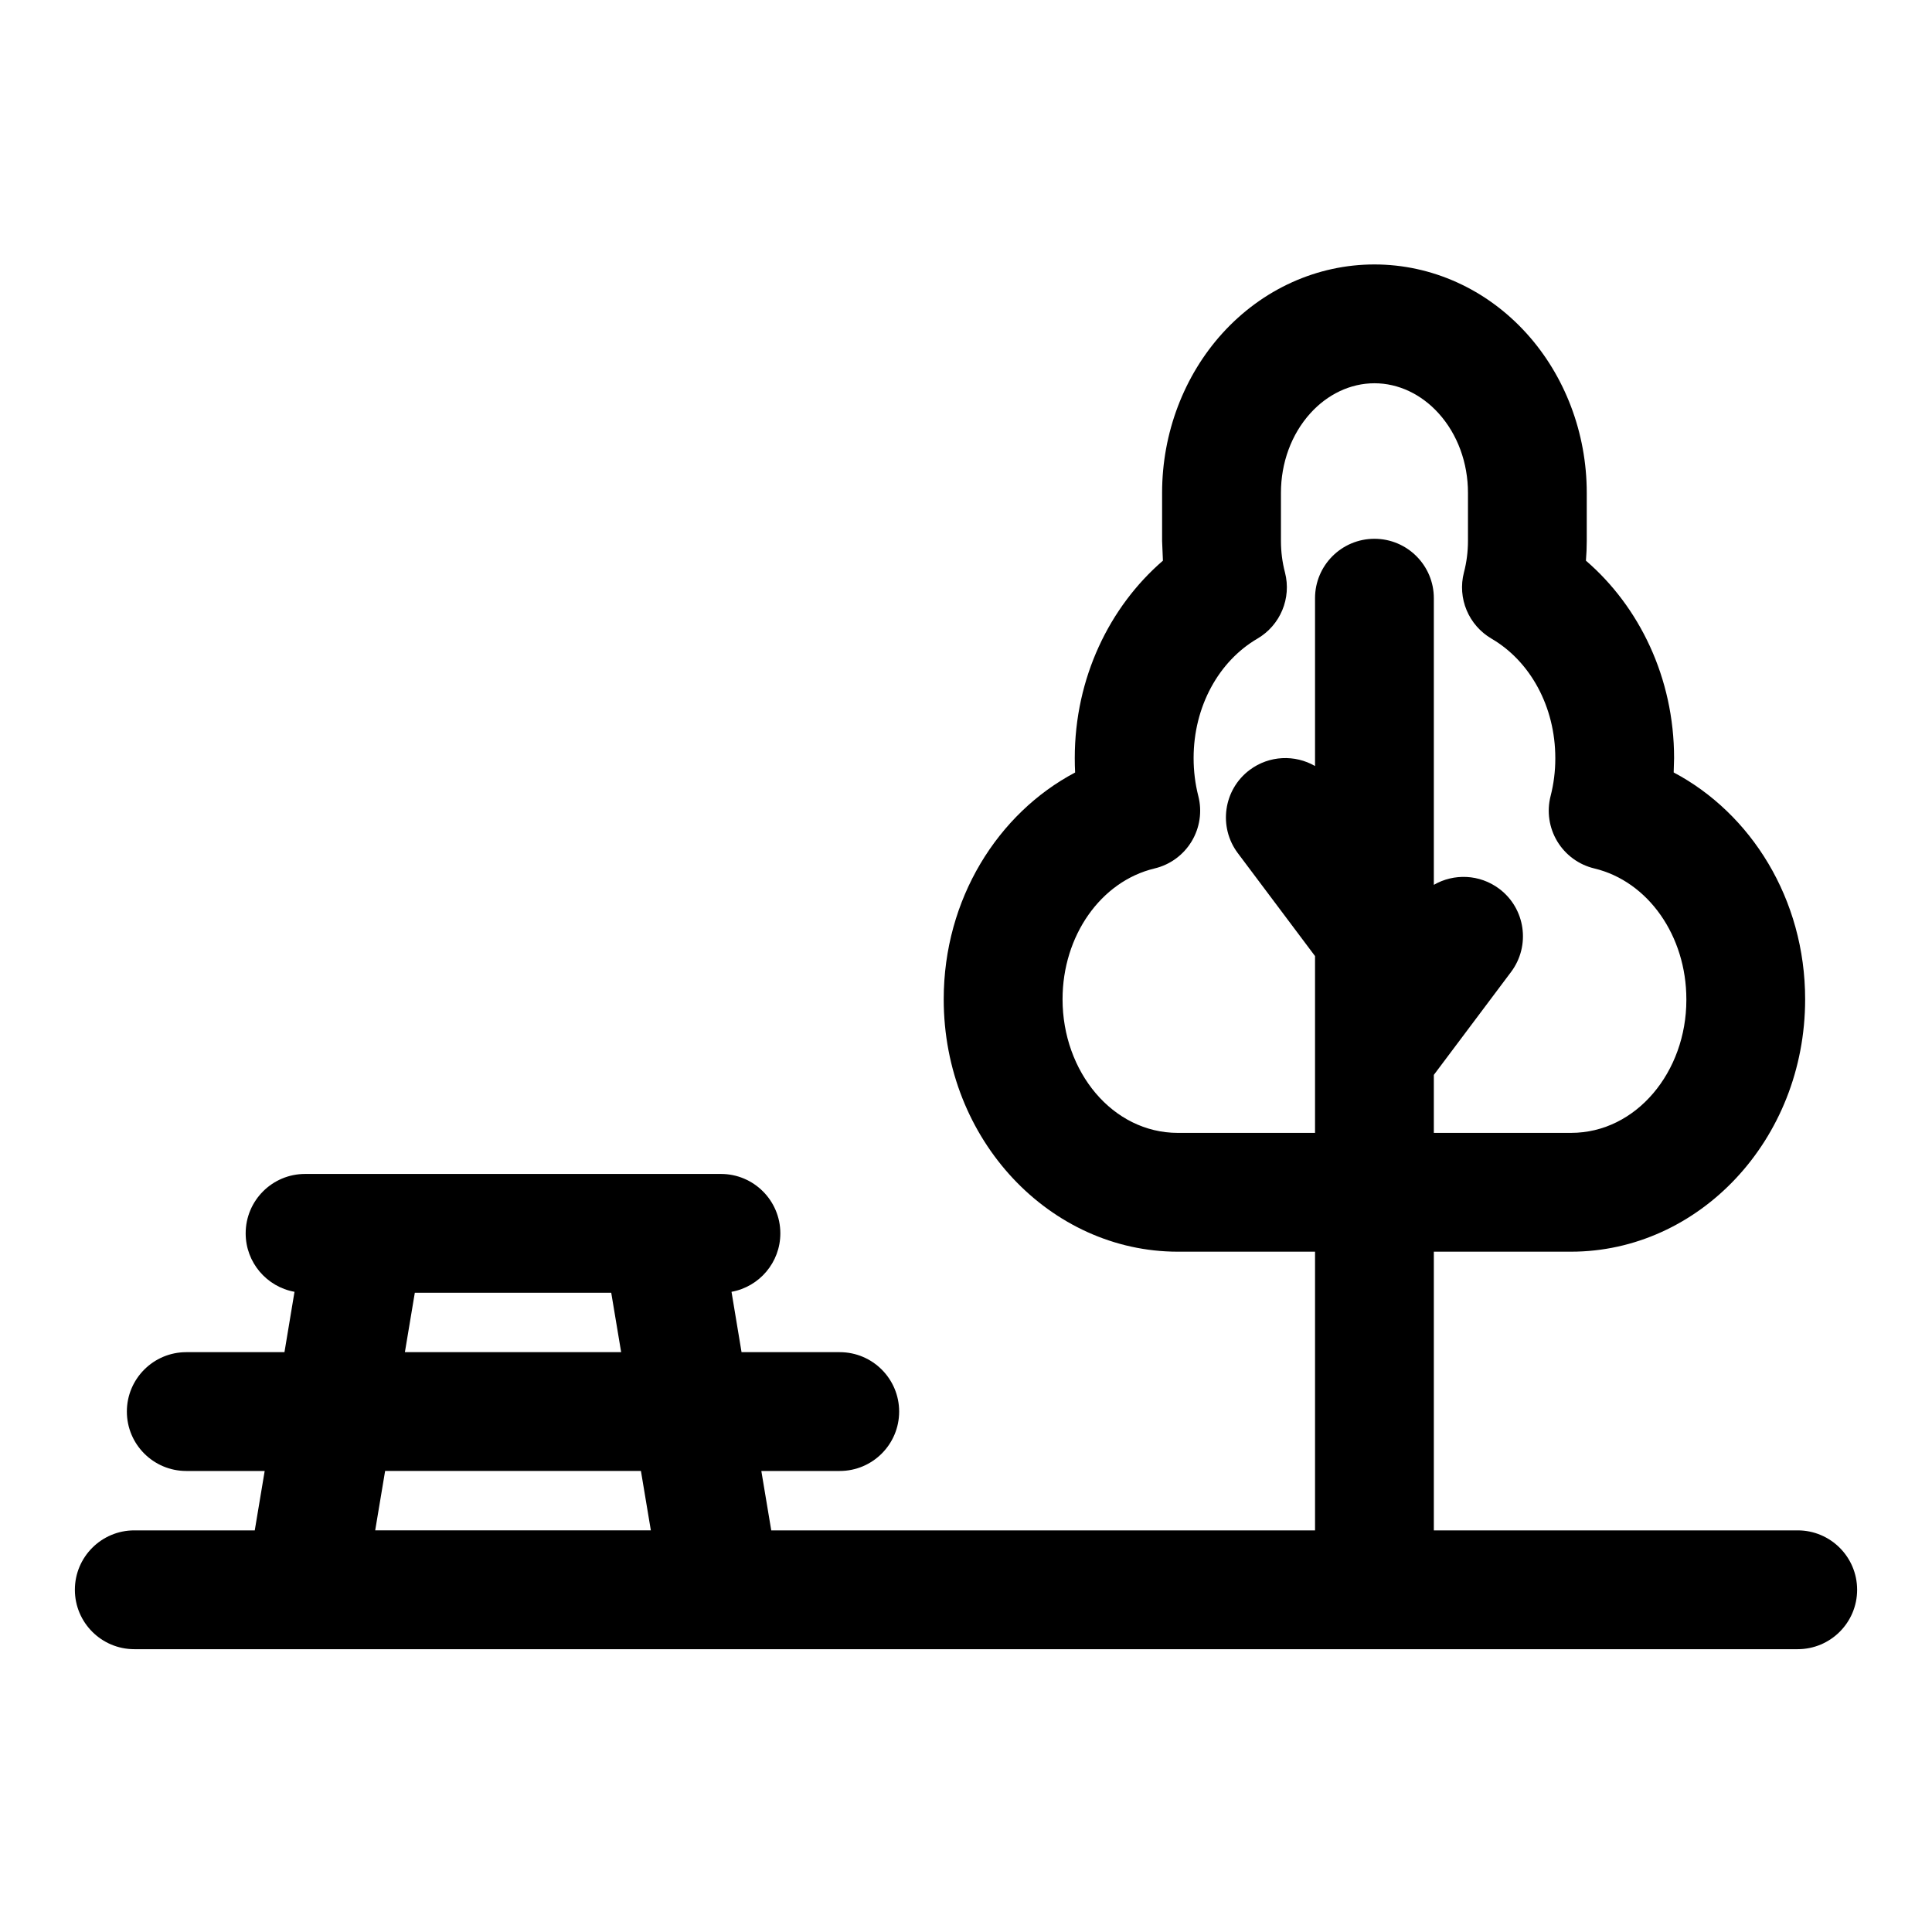 <?xml version="1.0" encoding="UTF-8"?>
<!-- Uploaded to: SVG Repo, www.svgrepo.com, Generator: SVG Repo Mixer Tools -->
<svg fill="#000000" width="800px" height="800px" version="1.1" viewBox="144 144 512 512" xmlns="http://www.w3.org/2000/svg">
 <path d="m492.5 475.71v73.855h-144.11l-2.629-15.742h20.781c8.691 0 15.742-7.055 15.742-15.742 0-8.691-7.055-15.742-15.742-15.742h-26.023l-2.66-15.996c7.352-1.324 12.941-7.762 12.941-15.492 0-8.691-7.055-15.742-15.742-15.742h-110.21c-8.691 0-15.742 7.055-15.742 15.742 0 7.731 5.59 14.168 12.941 15.492l-2.66 15.996h-26.023c-8.691 0-15.742 7.055-15.742 15.742 0 8.691 7.055 15.742 15.742 15.742h20.781l-2.629 15.742h-31.93c-8.691 0-15.742 7.055-15.742 15.742 0 8.691 7.055 15.742 15.742 15.742h440.83c8.691 0 15.742-7.055 15.742-15.742 0-8.691-7.055-15.742-15.742-15.742h-96.434v-73.855h36.352c33.816 0 62.047-29.535 62.047-66.895 0-26.609-14.391-49.293-34.84-60.109l0.109-3.809c0-21.285-9.227-40.133-23.363-52.316 0.141-1.715 0.219-3.465 0.219-5.211v-12.785c0-15.855-5.809-31.016-15.949-42.227-10.676-11.793-25.223-18.277-40.32-18.277-15.098 0-29.645 6.488-40.32 18.277-10.141 11.211-15.949 26.371-15.949 42.227v12.785l0.219 5.211c-14.121 12.188-23.363 31.031-23.363 52.316 0 1.289 0.031 2.566 0.094 3.824-20.438 10.801-34.824 33.488-34.824 60.094 0 37.359 28.23 66.895 62.047 66.895zm-246.44 58.109-2.629 15.742h73.051l-2.629-15.742zm7.871-47.23-2.629 15.742h57.309l-2.629-15.742zm270.06-42.367h36.352c17.336 0 30.559-16.246 30.559-35.203v-0.203c0-16.781-10.109-31.25-24.387-34.668-4.109-0.977-7.637-3.559-9.824-7.18-2.172-3.606-2.816-7.949-1.762-12.027 0.82-3.195 1.242-6.566 1.242-9.84v-0.203c0-13.664-6.676-25.68-16.895-31.645-6.094-3.559-9.086-10.723-7.32-17.539 0.707-2.691 1.07-5.512 1.07-8.344v-12.785c0-7.902-2.754-15.508-7.809-21.082-4.519-4.992-10.578-7.934-16.973-7.934-6.391 0-12.453 2.945-16.973 7.934-5.055 5.574-7.809 13.18-7.809 21.082v12.785c0 2.832 0.363 5.652 1.07 8.344 1.762 6.816-1.227 13.98-7.32 17.539-10.219 5.969-16.895 17.98-16.895 31.645 0 3.481 0.426 6.848 1.242 10.043 1.055 4.078 0.41 8.422-1.762 12.027-2.188 3.621-5.715 6.203-9.824 7.18-14.281 3.418-24.387 17.887-24.387 34.668 0 19.16 13.227 35.41 30.559 35.41h36.352v-46.855l-20.469-27.285c-5.211-6.957-3.809-16.832 3.148-22.043 5.195-3.891 12.027-4.094 17.32-1.039v-44.477c0-8.691 7.055-15.742 15.742-15.742 8.691 0 15.742 7.055 15.742 15.742v75.965c5.289-3.055 12.121-2.852 17.32 1.039 6.957 5.211 8.359 15.082 3.148 22.043l-20.469 27.285v15.367z" fill-rule="evenodd"/>
</svg>